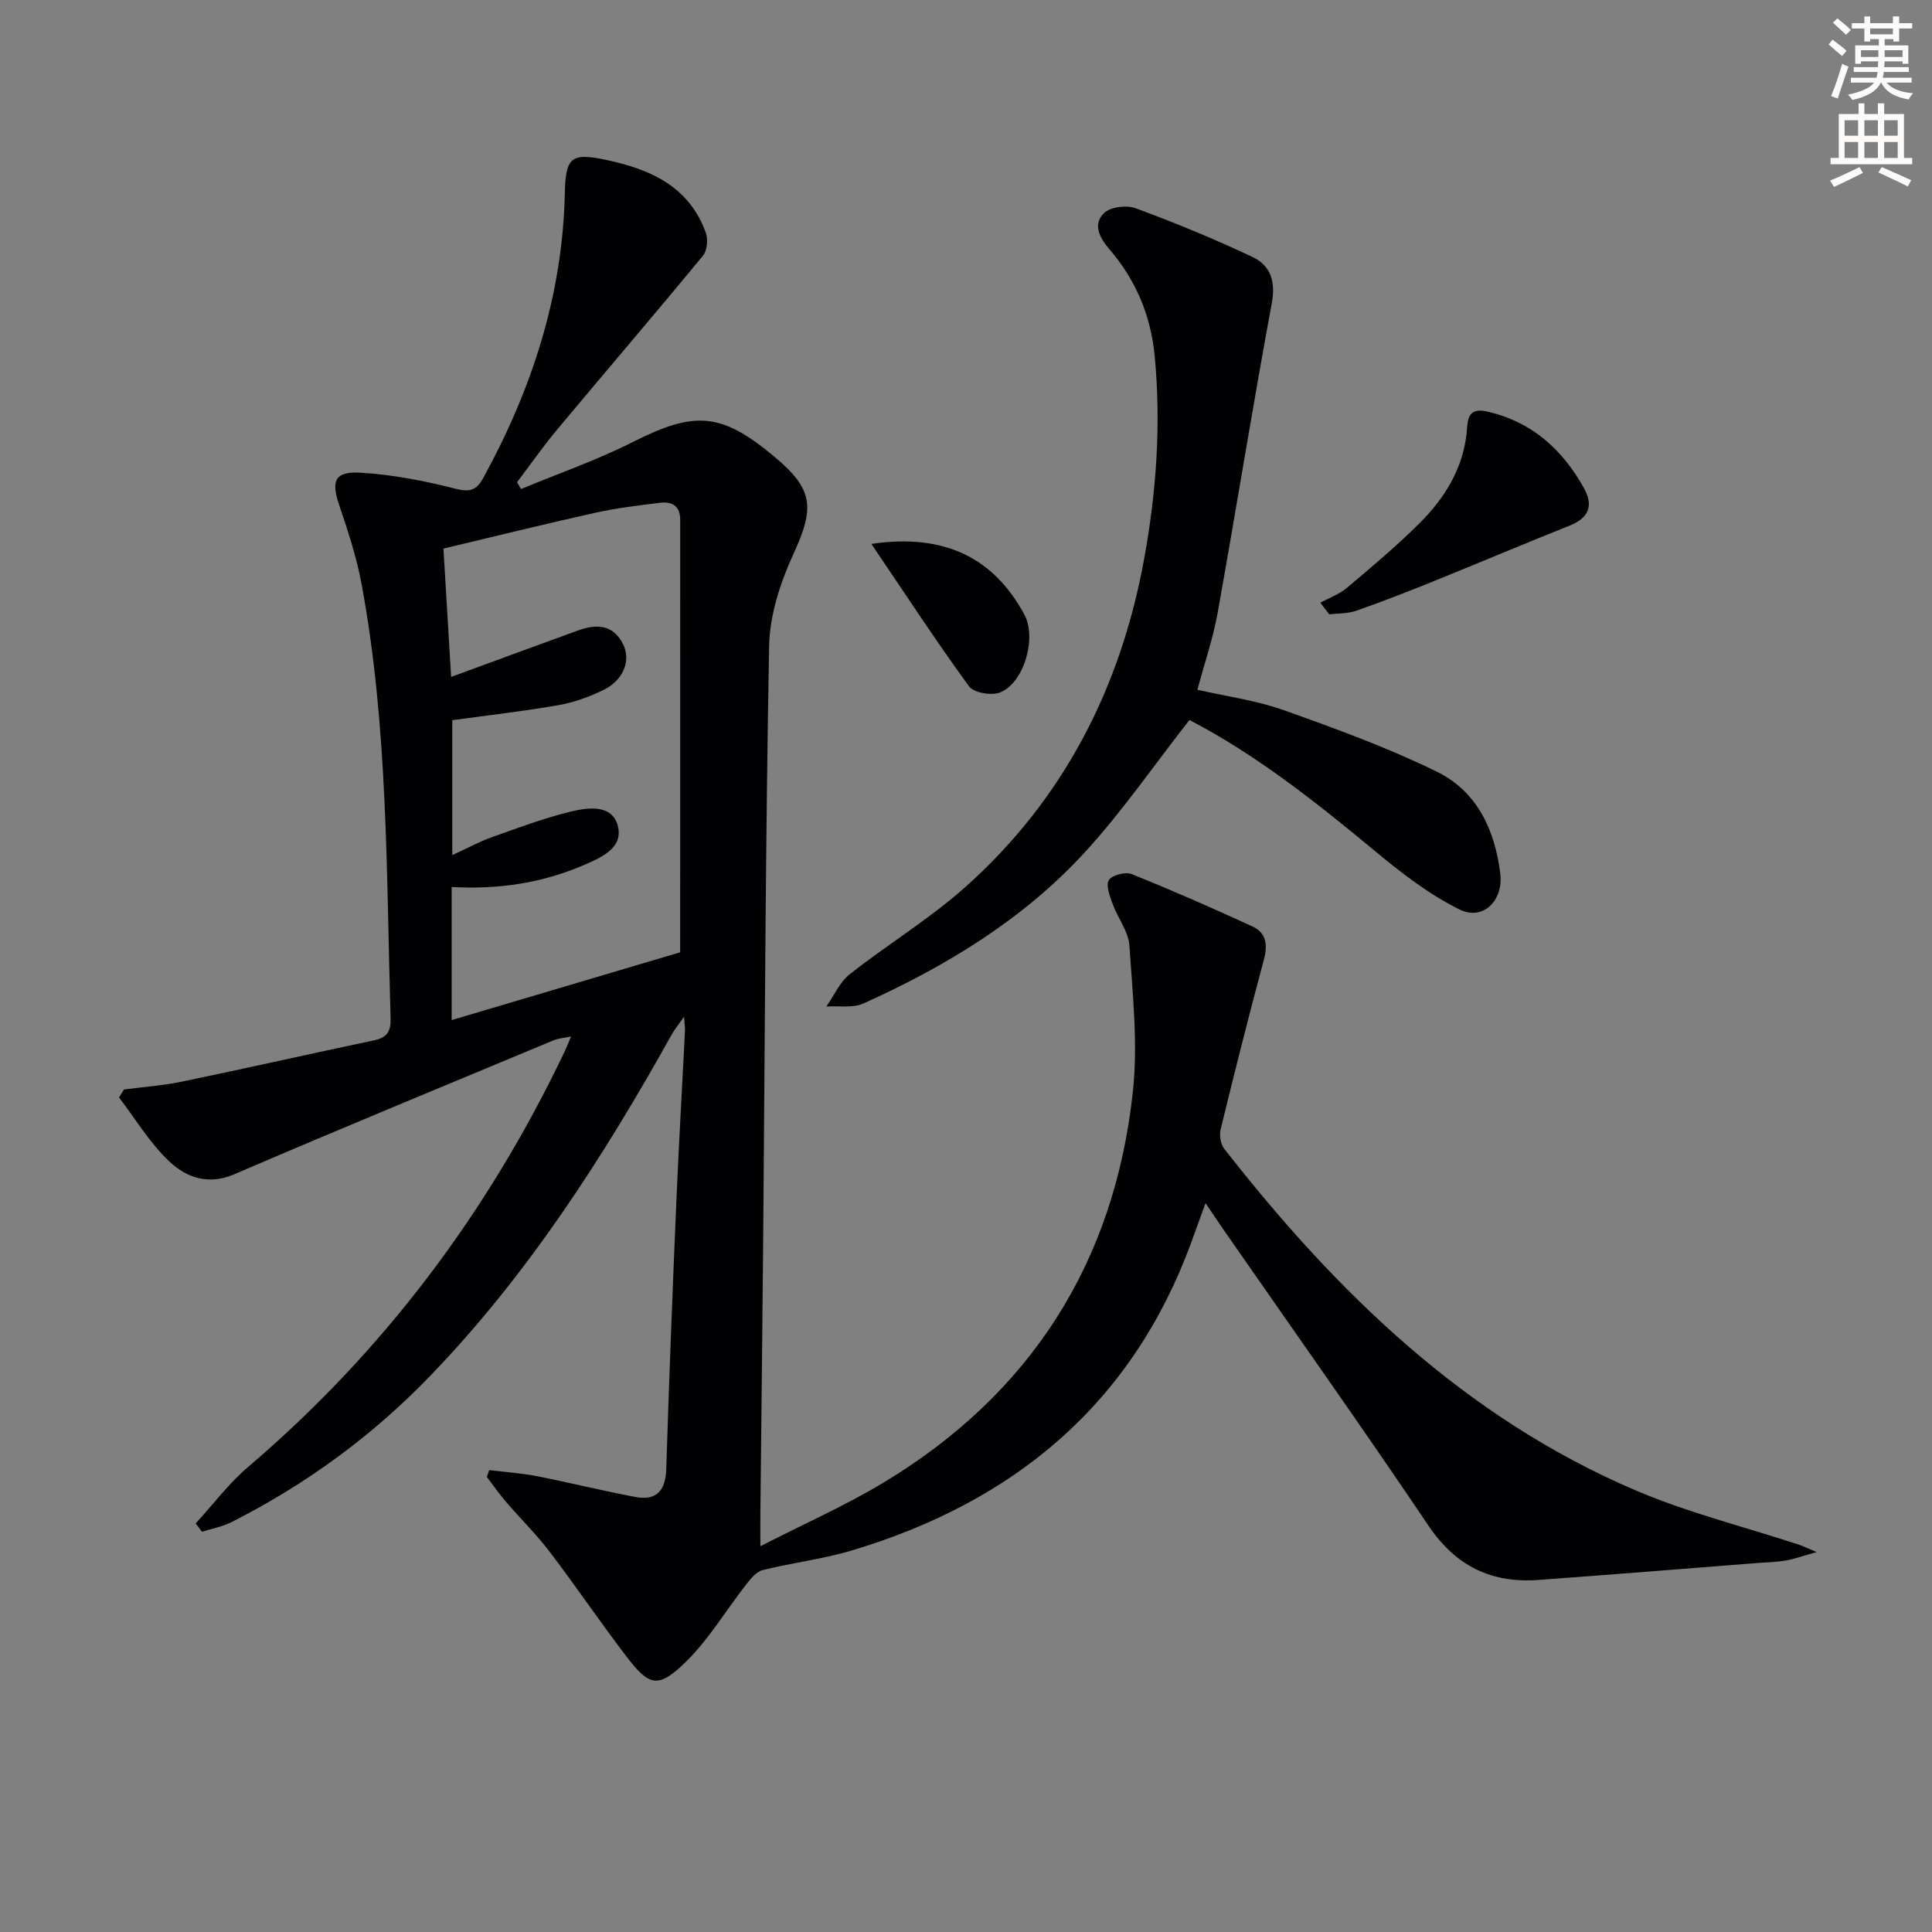 <svg enable-background="new 0 0 400 400" viewBox="0 0 400 400" xmlns="http://www.w3.org/2000/svg"><rect x="0" y="0" width="400" height="400" fill="#808080" stroke="none"/><path d="m378.6 9.2.8-1c.9.7 1.9 1.4 2.9 2.3l-.9 1.1c-1.1-.9-2-1.7-2.8-2.4zm.5 10.7c.9-2.1 1.6-4.3 2.3-6.7.4.2.8.4 1.3.6-.7 2.1-1.5 4.3-2.2 6.6zm.4-15.2.9-.9c1 .8 2 1.6 2.8 2.4l-1 1c-1-.9-1.9-1.8-2.7-2.5zm12.5-1.3h1.2v1.4h2.7v1.1h-2.7v2.7h-1.2v-.5h-1.8v1.3h4.9v3.8h-1.2v-.5h-3.7c0 .4-.1.9-.1 1.2h5.1v1h-5.2c0 .5-.1.9-.2 1.2h6v1h-5.2c1.1 1.3 2.9 2 5.5 2.2-.4.4-.7.8-.9 1.3-2.9-.5-4.8-1.6-5.7-3.5h-.1c-.8 1.7-2.7 2.9-5.9 3.6-.2-.4-.6-.8-.9-1.1 2.8-.6 4.6-1.4 5.4-2.5h-4.8v-1h5.3c.1-.3.2-.7.2-1.2h-4.9v-1h5c0-.4 0-.8.1-1.2h-3.6v.5h-1.2v-3.8h4.9v-1.3h-1.8v.5h-1.2v-2.7h-2.6v-1.1h2.6v-1.4h1.2v1.4h4.7v-1.4zm-6.7 8.4h3.6c0-.4 0-.9 0-1.4h-3.6zm1.9-4.7h4.7v-1.2h-4.7zm6.7 3.3h-3.7v1.4h3.7z" fill="#fcfbfa"/><path d="m384.7 21.4h1.3v2.2h2.8v-2.2h1.3v2.2h4.1v9.1h1.7v1.3h-16.9v-1.3h1.7v-9.1h4.1v-2.2zm.3 13.2.7 1.2c-1.8.9-3.8 1.9-6 2.9-.2-.4-.5-.8-.8-1.3 2.4-1 4.4-2 6.1-2.8zm-3.1-6.5h2.8v-3.2h-2.8zm0 4.6h2.8v-3.3h-2.8zm4.1-4.6h2.8v-3.2h-2.8zm0 4.6h2.8v-3.3h-2.8zm3.6 1.9c2.1.9 4.1 1.8 6.1 2.7l-.7 1.3c-2.2-1.1-4.2-2-6.1-2.9zm3.3-9.7h-2.8v3.2h2.8zm-2.8 7.8h2.8v-3.3h-2.8z" fill="#fcfbfa"/><g fill="#010103"><path d="m101.28 304.37c3.31.41 6.65.62 9.92 1.26 6.82 1.34 13.57 3.04 20.4 4.31 4.37.81 6.2-1.39 6.34-5.8.58-18.46 1.3-36.91 2.09-55.36.5-11.79 1.2-23.58 1.79-35.37.03-.64-.08-1.29-.2-2.9-1.15 1.64-1.91 2.55-2.49 3.58-14.14 25.35-29.73 49.66-49.99 70.7-12.02 12.48-25.77 22.53-41.19 30.34-1.9.96-4.09 1.35-6.14 2.01-.43-.58-.86-1.16-1.29-1.74 3.58-3.9 6.79-8.22 10.79-11.63 28.05-23.91 49.66-52.67 65.5-85.87.42-.88.78-1.79 1.43-3.31-1.57.33-2.66.39-3.62.79-22.07 9.2-44.18 18.31-66.14 27.75-5.38 2.31-9.86.64-13.32-2.57-4.1-3.81-7.07-8.84-10.52-13.35.34-.55.69-1.1 1.03-1.64 4-.53 8.06-.81 12-1.63 13.3-2.76 26.54-5.76 39.83-8.56 2.65-.56 3.45-1.9 3.37-4.5-.9-30.06-.49-60.22-6.01-89.96-1.02-5.51-2.79-10.92-4.6-16.25-1.74-5.1-1.02-7.12 4.42-6.8 6.56.39 13.14 1.66 19.52 3.29 3.06.78 4.42.42 5.88-2.26 10.06-18.35 16.38-37.75 16.86-58.83.17-7.49 1.23-8.5 8.53-6.97 9.12 1.92 17.23 5.48 20.67 15.12.49 1.37.27 3.67-.6 4.72-9.94 12.06-20.11 23.93-30.13 35.93-2.95 3.53-5.59 7.31-8.37 10.98.28.47.55.93.83 1.4 7.73-3.21 15.69-5.97 23.14-9.73 12.78-6.46 18.24-6.18 29.19 2.92 8.26 6.87 8.51 10.59 4.05 20.31-2.7 5.88-4.89 12.59-5.01 18.97-.76 40.96-.88 81.94-1.23 122.91-.16 18.81-.39 37.63-.58 56.44-.02 1.79 0 3.59 0 7.06 9.19-4.71 17.64-8.44 25.49-13.17 30.53-18.4 47.83-45.63 51.63-80.96 1.07-9.94-.05-20.16-.72-30.22-.19-2.92-2.4-5.68-3.46-8.6-.58-1.61-1.46-3.84-.8-4.95.62-1.04 3.42-1.78 4.7-1.27 8.45 3.39 16.8 7.06 25.07 10.87 2.8 1.29 3.16 3.76 2.35 6.79-3.14 11.69-6.1 23.43-8.97 35.19-.3 1.23-.01 3.07.75 4.04 23.24 29.73 49.82 55.61 85.11 70.69 10.93 4.67 22.62 7.57 33.96 11.3.75.25 1.45.61 3.57 1.5-2.95.82-4.64 1.45-6.39 1.75-1.96.33-3.97.37-5.96.52-15.07 1.18-30.14 2.4-45.21 3.5-9.74.71-17.13-2.83-22.78-11.21-13.85-20.55-28.19-40.77-42.32-61.12-1.13-1.63-2.23-3.28-3.86-5.68-1.13 3.12-2.03 5.61-2.94 8.1-12.29 33.56-36.76 53.77-70.33 63.82-5.99 1.79-12.3 2.53-18.39 4.04-1.3.32-2.48 1.75-3.39 2.92-4.28 5.45-7.86 11.59-12.8 16.34-5.5 5.29-7.37 4.74-11.97-1.27-5.46-7.12-10.48-14.57-15.92-21.71-2.82-3.7-6.16-6.99-9.19-10.52-1.38-1.6-2.58-3.35-3.86-5.04.13-.43.3-.92.48-1.41zm39.54-107.21c0-30.34 0-59.94.01-89.54 0-2.91-1.72-3.84-4.23-3.52-4.44.56-8.9 1.07-13.26 2.04-10.45 2.32-20.85 4.9-31.53 7.44.54 9.06 1.05 17.58 1.59 26.57 9.18-3.37 17.72-6.52 26.27-9.62 3.8-1.37 7.29-1.29 9.35 2.88 1.65 3.35.05 7.43-4.08 9.44-2.94 1.44-6.15 2.59-9.37 3.15-7.3 1.28-14.68 2.11-21.93 3.11v27.93c3.21-1.47 5.65-2.81 8.24-3.73 5.44-1.93 10.87-3.98 16.47-5.32 3.62-.86 8.65-1.49 9.64 3.34.88 4.32-3.54 6.23-7.08 7.76-8.64 3.73-17.71 5.11-27.4 4.55v27.56c16.16-4.79 32.13-9.53 47.31-14.04z"/><path d="m246.26 149.07c-7.44 9.5-13.94 18.97-21.62 27.35-12.77 13.92-28.73 23.61-45.85 31.33-2.21 1-5.12.47-7.7.64 1.59-2.27 2.77-5.06 4.86-6.7 7.82-6.17 16.44-11.39 23.86-17.99 20.35-18.13 32.17-41.21 37.05-67.86 2.55-13.94 3.56-28 2.2-42.19-.81-8.42-3.95-15.76-9.41-22.1-2.09-2.43-3.41-5.17-1.07-7.44 1.32-1.28 4.66-1.69 6.54-1 8.2 3.03 16.31 6.37 24.21 10.1 3.71 1.75 4.82 5.03 3.98 9.56-3.95 21.33-7.38 42.76-11.21 64.12-.93 5.2-2.67 10.25-4.19 15.92 6.05 1.38 12.16 2.19 17.84 4.21 10.74 3.82 21.52 7.75 31.74 12.75 8.3 4.06 12.04 12.06 13.13 21.15.66 5.49-3.55 9.79-8.41 7.39-6.41-3.16-12.25-7.71-17.79-12.32-12.2-10.12-24.57-19.88-38.16-26.92z"/><path d="m273.36 124.78c1.84-1 3.91-1.74 5.48-3.06 5.09-4.28 10.19-8.57 14.91-13.24 5.56-5.49 9.52-12.02 10.01-20.09.2-3.31 1.67-3.8 4.58-3.09 9.03 2.21 15.21 7.88 19.6 15.76 2.07 3.72.92 6.22-2.96 7.76-9.51 3.79-18.93 7.79-28.42 11.62-5.23 2.11-10.48 4.16-15.8 6.02-1.73.6-3.7.51-5.56.73-.61-.79-1.23-1.6-1.84-2.41z"/><path d="m180.41 112.61c15.11-2.23 25.32 2.87 31.68 14.64 2.57 4.75.01 14.03-5 16.1-1.76.73-5.49.1-6.47-1.26-6.81-9.34-13.13-19.02-20.21-29.48z"/></g></svg>
